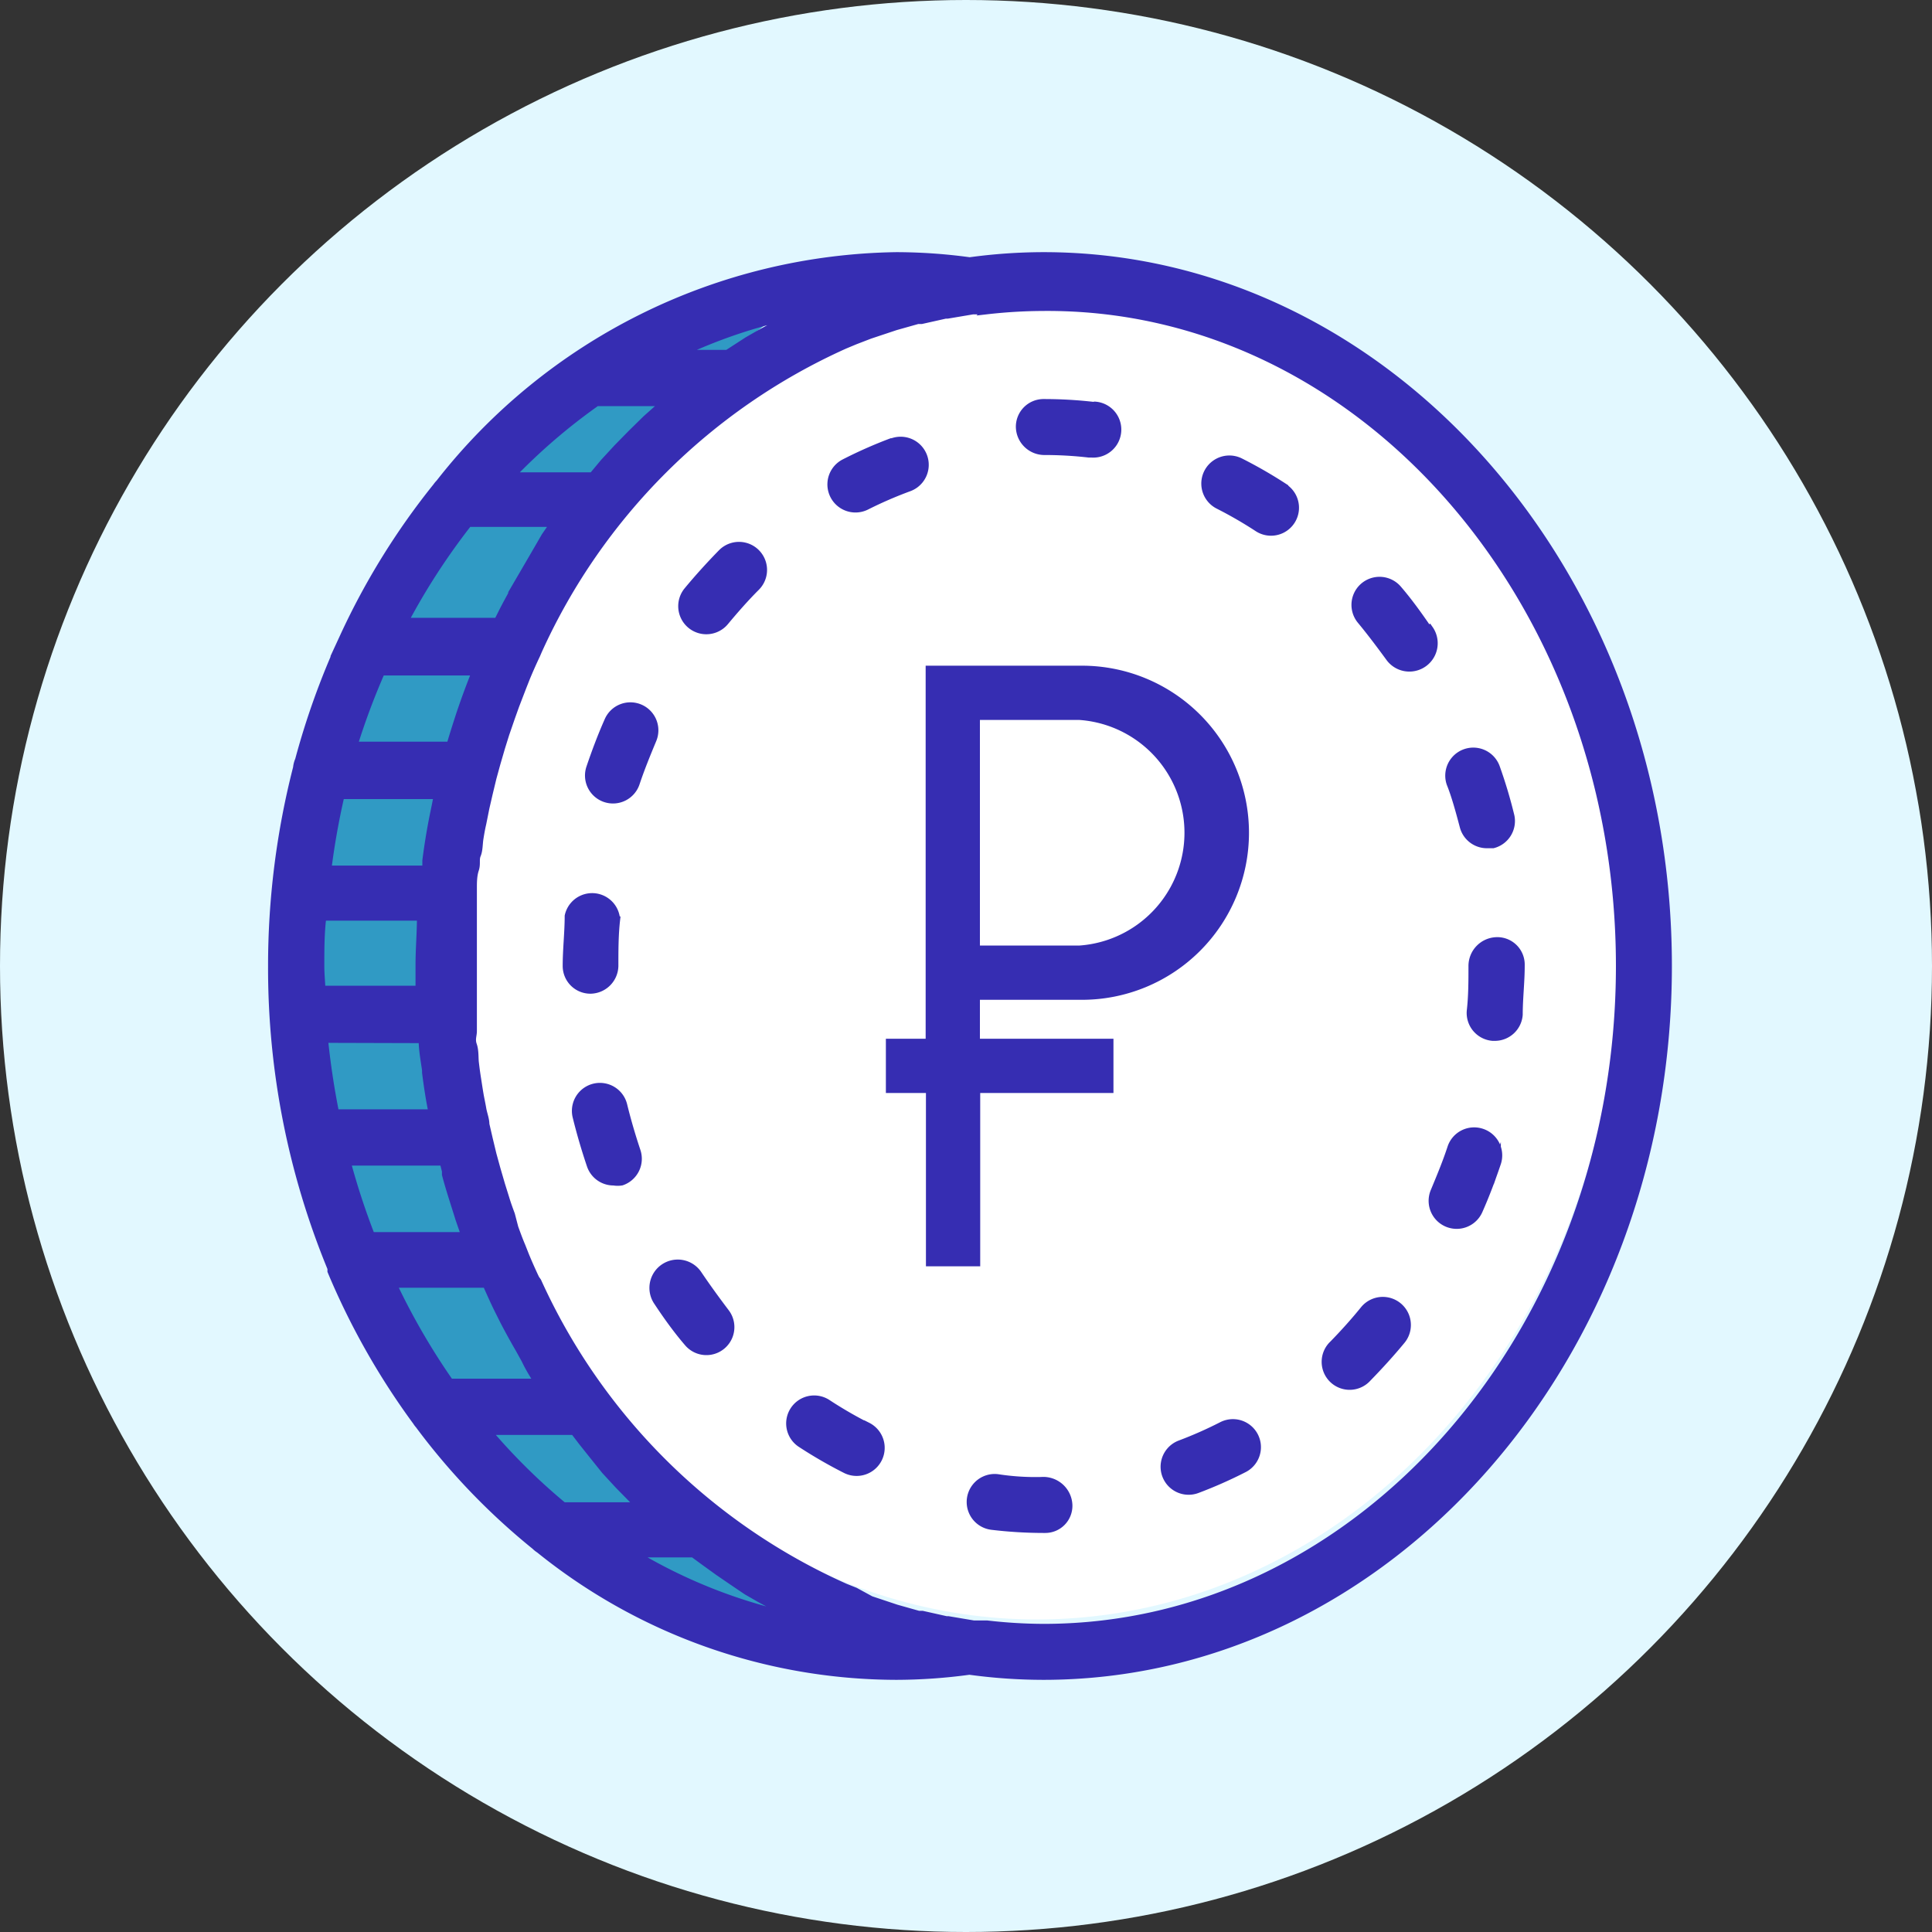 <?xml version="1.0" encoding="UTF-8"?> <svg xmlns="http://www.w3.org/2000/svg" viewBox="0 0 68 68"><rect x="0" y="0" width="68" height="68" fill="#333333" stroke="none"/> <defs> <style>.cls-1{fill:#e2f8ff;}.cls-2{fill:#fff;}.cls-3{fill:#309ac4;}.cls-4,.cls-5{fill:#362db2;stroke:#362db2;stroke-miterlimit:10;}.cls-4{stroke-width:0.25px;}.cls-5{stroke-width:0.5px;}</style> </defs> <title>4</title> <g id="Слой_2" data-name="Слой 2"> <g id="Слой_1-2" data-name="Слой 1"> <circle class="cls-1" cx="34" cy="34" r="34"></circle> <ellipse class="cls-2" cx="36.5" cy="33.5" rx="20.5" ry="23.5"></ellipse> <path class="cls-3" d="M29,10S9.82,11,11,37c1,22,25,22,25,22A27,27,0,0,1,16,38C12,20,29,10,29,10Z"></path> <path class="cls-4" d="M36.73,9a19.35,19.35,0,0,0-2.6.18A19.3,19.3,0,0,0,31.55,9a20.81,20.81,0,0,0-16.09,8,.82.82,0,0,0-.1.12,25.38,25.38,0,0,0-3.27,5.28l-.06.13a26.91,26.91,0,0,0-1.52,4.22.86.86,0,0,0-.07.27,28.11,28.11,0,0,0-.88,7,27.72,27.72,0,0,0,2.09,10.62l0,.1a25.68,25.68,0,0,0,3,5.3.84.84,0,0,0,.09.12,23.5,23.5,0,0,0,4.09,4.26.84.84,0,0,0,.15.12A20.08,20.08,0,0,0,31.55,59a19.3,19.3,0,0,0,2.57-.18,19.35,19.35,0,0,0,2.6.18c12.12,0,22-11.21,22-25S48.85,9,36.73,9Zm-9.1,2.25-.85.46-.47.27-.71.46H23.95a18.13,18.13,0,0,1,3.95-1.34Zm-8.69,37.4H15.84a23.83,23.83,0,0,1-2-3.45h3.27c.14.31.27.61.42.91l.19.38q.27.52.55,1l.21.38C18.61,48.15,18.77,48.4,18.93,48.66Zm-5.51-25h3.3q-.23.57-.43,1.14l-.11.32c-.12.37-.24.74-.35,1.12H12.46A24.92,24.92,0,0,1,13.42,23.66ZM11.29,34c0-.58,0-1.15.07-1.72H14.8v0c0,.56-.05,1.12-.05,1.68,0,.29,0,.57,0,.86H11.33C11.32,34.57,11.29,34.29,11.29,34Zm3.57,2.59c0,.36.07.72.12,1.08v.08c.06.48.14,1,.23,1.42h-3.4c-.17-.85-.3-1.71-.39-2.59ZM15.39,28l-.06.31-.07.34c-.11.54-.2,1.09-.27,1.64v.08c0,.07,0,.15,0,.22H11.54A26,26,0,0,1,12,28ZM15.6,40.9l.08.32,0,.12c.14.53.3,1,.47,1.55l.11.32.1.28H13.07a25.27,25.27,0,0,1-.85-2.59Zm2.86-20.79-.21.38q-.29.5-.55,1l-.19.38,0,0H14.25a23.46,23.46,0,0,1,2.24-3.45h3l-.31.45Q18.81,19.51,18.46,20.11ZM21,14.17h2.38l-.64.57-.51.5-.51.52-.47.51-.4.48H18A20.85,20.85,0,0,1,21,14.17Zm-3.8,36.21h3l.29.38q.39.49.8,1l.47.51.51.52.2.21H19.83A21.35,21.35,0,0,1,17.18,50.38Zm10.71,6.52a18.41,18.41,0,0,1-5.58-2.21H24.4l.34.25.54.39q.51.35,1,.68l.47.27.85.46Zm8.83.38a17.75,17.75,0,0,1-2-.12l-.33,0-.14,0-.89-.15-.07,0-.85-.19-.13,0-.78-.22-.24-.08-.66-.22L30.1,56l-.35-.14A21.5,21.5,0,0,1,18.93,45.1L18.86,45q-.19-.4-.36-.81l-.13-.33c-.09-.21-.17-.43-.25-.65L18,42.75c-.07-.19-.14-.38-.2-.58l-.15-.48-.16-.55-.14-.51-.13-.54-.12-.52c0-.18-.08-.37-.11-.55s-.07-.35-.1-.53-.06-.38-.09-.57-.05-.35-.07-.52,0-.42-.07-.62,0-.33,0-.49,0-.48,0-.72,0-.27,0-.41c0-.38,0-.76,0-1.15s0-.77,0-1.15c0-.14,0-.27,0-.41s0-.48,0-.72,0-.33,0-.49,0-.42.07-.63,0-.35.07-.52.06-.38.09-.57.06-.36.1-.53l.11-.55.12-.52.13-.54.14-.51.16-.55.15-.48.2-.58.15-.42.25-.65.13-.33q.17-.41.36-.81l.06-.14A21.5,21.5,0,0,1,29.74,12.15L30.1,12l.52-.2.66-.22.24-.08.78-.22.13,0,.85-.19.07,0,.89-.15.14,0,.33,0a18,18,0,0,1,2-.12C47.9,10.72,57,21.17,57,34S47.9,57.28,36.73,57.28Z"></path> <path class="cls-4" d="M21.64,34c0-.54,0-1.09.06-1.62A.86.86,0,0,0,20,32.24c0,.58-.07,1.17-.07,1.76v0a.85.85,0,0,0,.86.85A.87.87,0,0,0,21.64,34Z"></path> <path class="cls-4" d="M51.5,29.08a.86.86,0,0,0,.84.65l.21,0a.86.86,0,0,0,.63-1c-.14-.58-.31-1.15-.51-1.71a.86.86,0,0,0-1.63.56C51.21,28,51.36,28.55,51.5,29.08Z"></path> <path class="cls-4" d="M48,46.09c-.34.42-.71.83-1.08,1.21a.86.86,0,1,0,1.22,1.21c.41-.42.82-.87,1.2-1.33A.86.86,0,1,0,48,46.09Z"></path> <path class="cls-4" d="M21.95,38.89a.86.86,0,1,0-1.67.42c.14.57.31,1.15.5,1.71a.86.86,0,0,0,.82.58.87.87,0,0,0,.28,0,.86.86,0,0,0,.54-1.09C22.23,39.94,22.08,39.42,21.95,38.89Z"></path> <path class="cls-4" d="M45.22,17.15a16.19,16.19,0,0,0-1.56-.9.86.86,0,1,0-.78,1.54,14.65,14.65,0,0,1,1.4.81.86.86,0,0,0,.94-1.44Z"></path> <path class="cls-4" d="M43,50.17a14.26,14.26,0,0,1-1.47.65.86.86,0,1,0,.61,1.61,15.92,15.92,0,0,0,1.65-.73A.86.86,0,1,0,43,50.17Z"></path> <path class="cls-4" d="M50.29,22.17c-.34-.5-.7-1-1.07-1.43a.86.86,0,0,0-1.33,1.1c.34.41.67.85,1,1.3a.86.86,0,0,0,1.43-1Z"></path> <path class="cls-4" d="M52.67,33.11a.89.89,0,0,0-.86.89c0,.53,0,1.06-.06,1.58a.86.86,0,0,0,.79.93h.07a.86.86,0,0,0,.86-.8c0-.57.07-1.14.07-1.72v-.06A.84.84,0,0,0,52.67,33.11Z"></path> <path class="cls-4" d="M52.16,39.85a.86.86,0,0,0-1.09.54c-.17.52-.37,1-.59,1.53a.86.86,0,0,0,1.58.69c.24-.54.45-1.1.64-1.66A.86.86,0,0,0,52.16,39.85Z"></path> <path class="cls-4" d="M38.49,14.27a15.32,15.32,0,0,0-1.77-.1h0a.85.85,0,0,0-.84.86.88.88,0,0,0,.88.86,13.63,13.63,0,0,1,1.57.09h.1a.86.86,0,0,0,.1-1.72Z"></path> <path class="cls-4" d="M24.57,44.83a.86.86,0,0,0-1.43,1c.33.5.69,1,1.07,1.44a.86.86,0,0,0,1.33-1.09C25.2,45.73,24.88,45.29,24.57,44.83Z"></path> <path class="cls-4" d="M22.54,24.92a.86.86,0,0,0-1.14.44c-.24.54-.45,1.1-.64,1.66a.86.86,0,1,0,1.63.55c.17-.51.37-1,.59-1.53A.86.86,0,0,0,22.54,24.92Z"></path> <path class="cls-4" d="M36.65,52.11a8.72,8.72,0,0,1-1.54-.1.86.86,0,0,0-.2,1.71,15.38,15.38,0,0,0,1.81.11h.07a.83.83,0,0,0,.83-.86A.9.9,0,0,0,36.65,52.11Z"></path> <path class="cls-4" d="M25.39,19.46c-.41.42-.82.87-1.2,1.33a.86.86,0,0,0,1.34,1.09c.35-.42.71-.83,1.09-1.21a.86.86,0,1,0-1.22-1.22Z"></path> <path class="cls-4" d="M31.37,15.55a16,16,0,0,0-1.65.73.86.86,0,1,0,.78,1.54A14.36,14.36,0,0,1,32,17.17a.86.86,0,0,0-.6-1.62Z"></path> <path class="cls-4" d="M30.54,50.2a14.72,14.72,0,0,1-1.4-.81.86.86,0,1,0-.94,1.44,16.44,16.44,0,0,0,1.56.9.86.86,0,1,0,.78-1.54Z"></path> <path class="cls-5" d="M38.08,34.94a5.63,5.63,0,0,0,0-11.26H32.83V36.81H31.43v1.41h1.41v6.1h1.41v-6.1h4.69V36.81H34.24V34.94h3.84Zm-3.84-9.85H38a4.23,4.23,0,0,1,0,8.44H34.24V25.09Z"></path> </g> </g> </svg> 